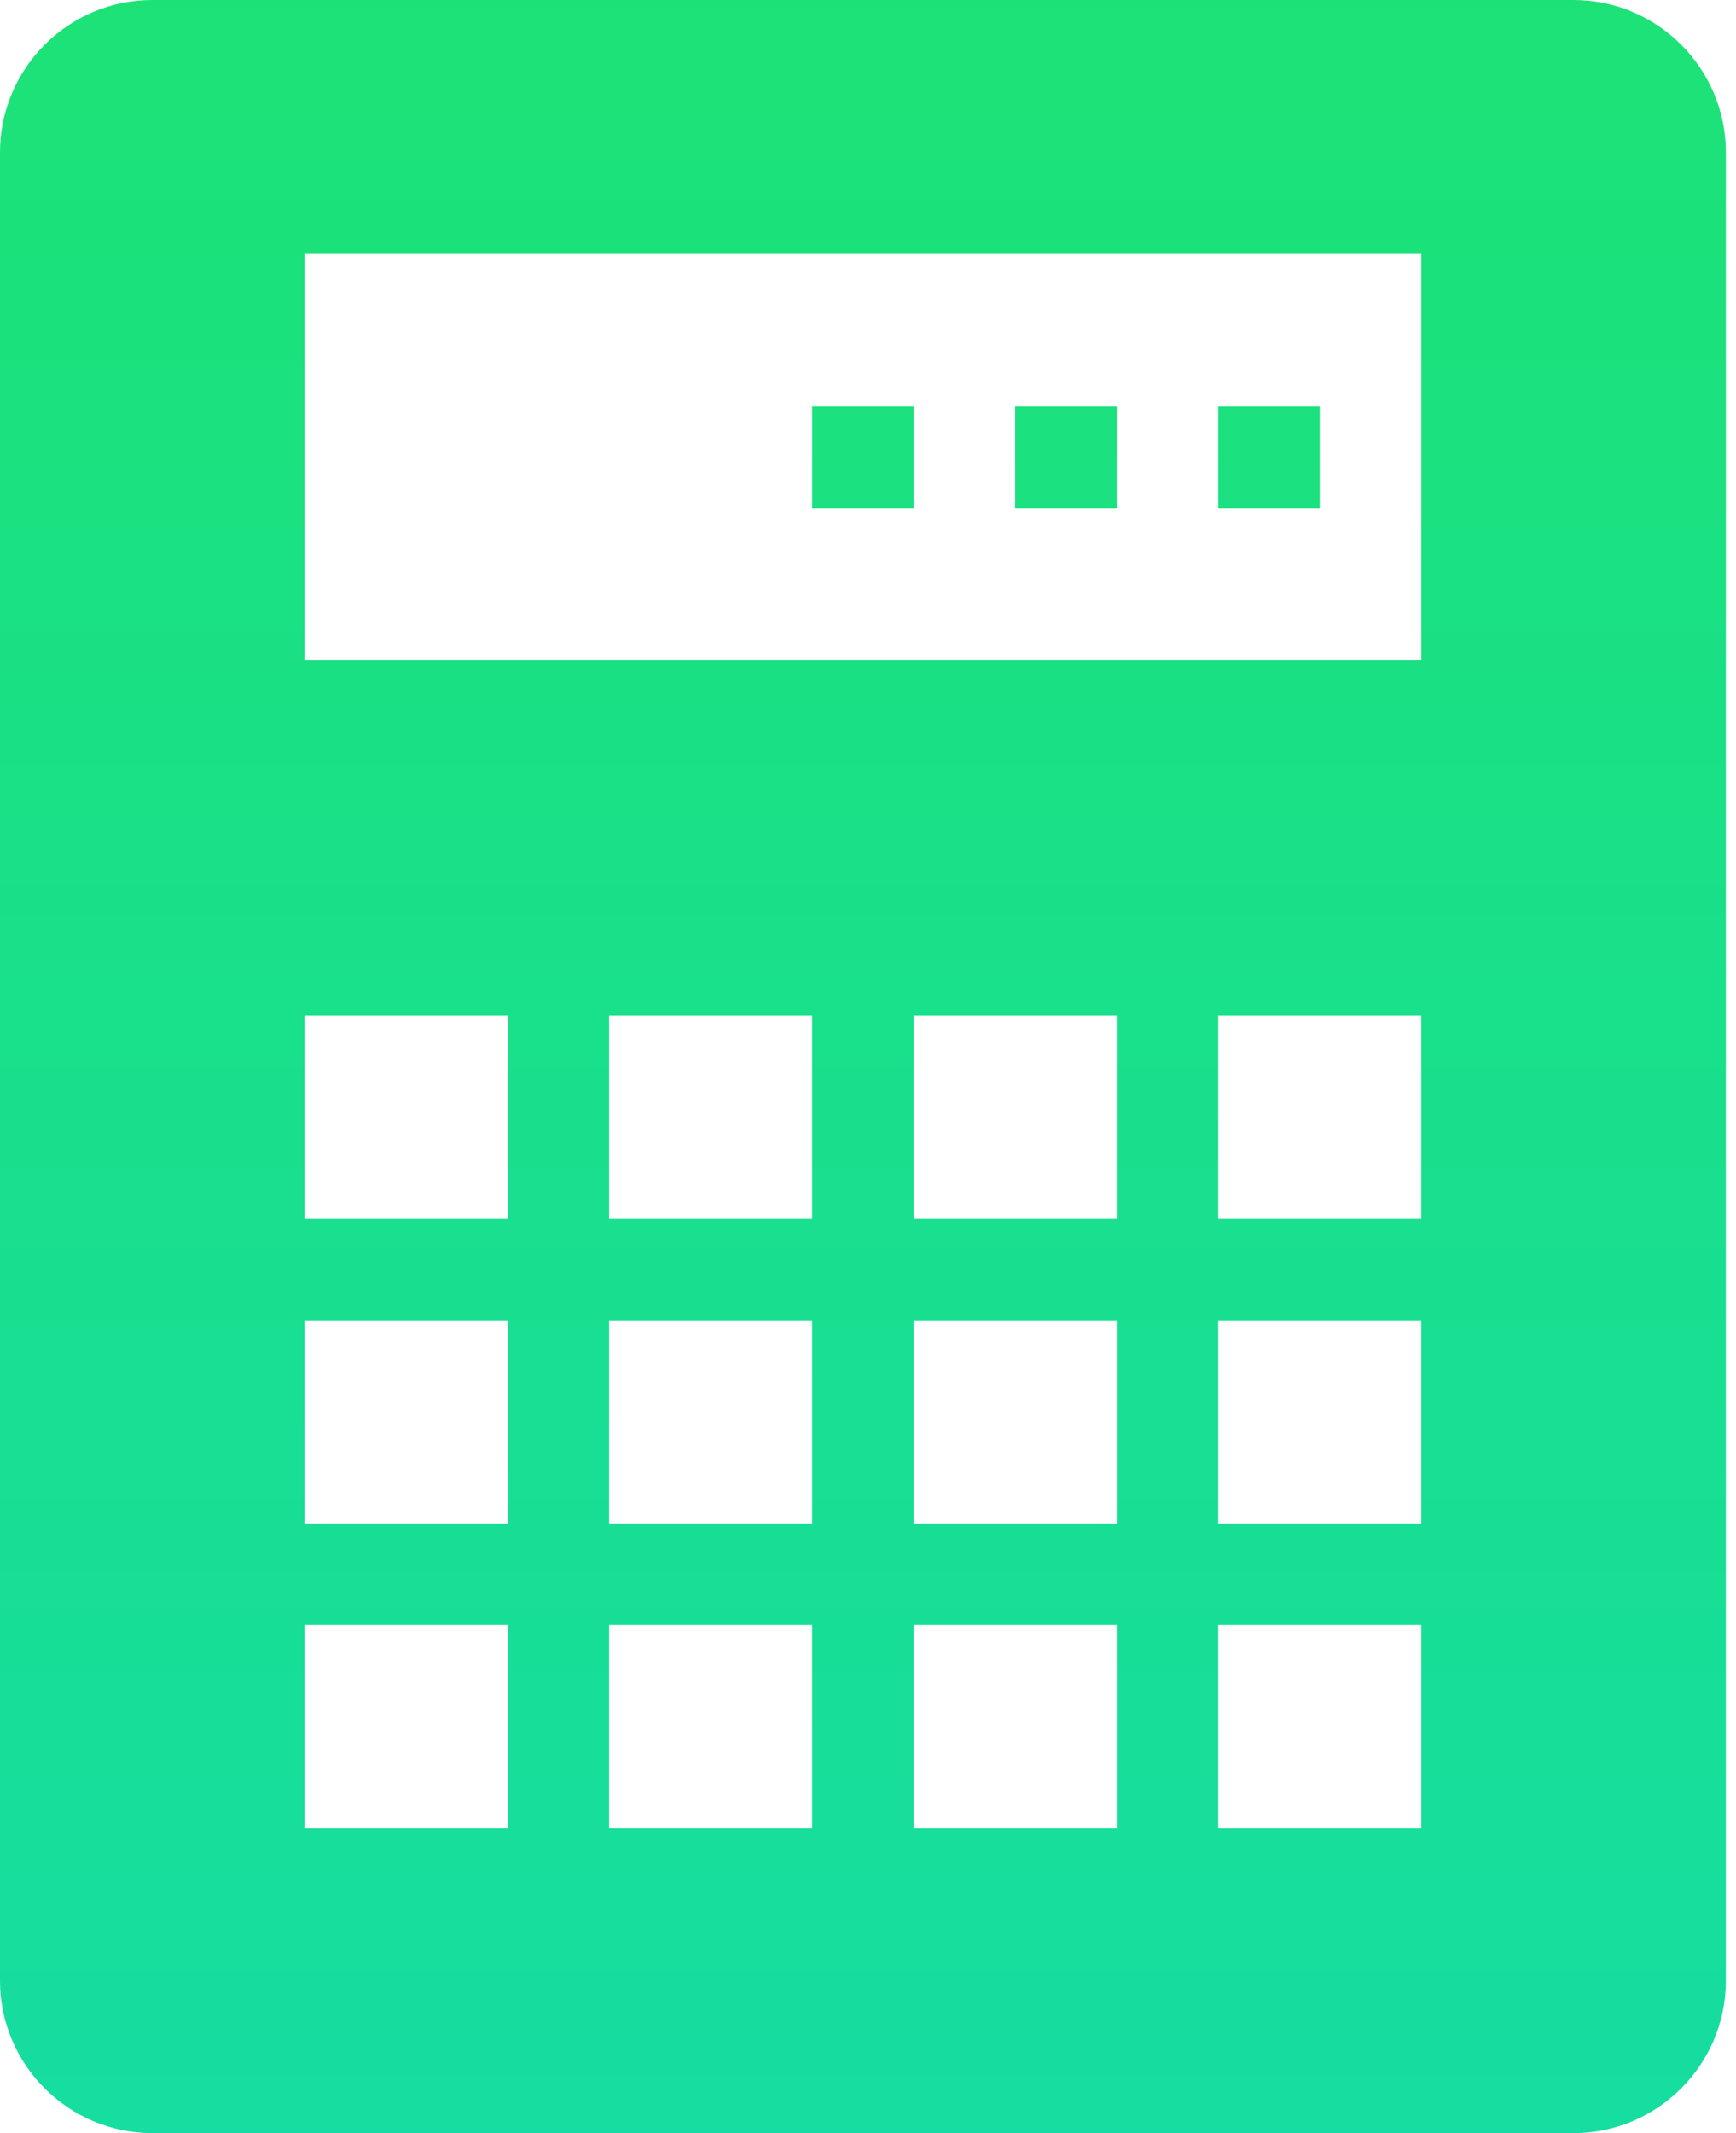 <svg xmlns="http://www.w3.org/2000/svg" xmlns:xlink="http://www.w3.org/1999/xlink" width="57px" height="70px" viewBox="0 0 57 70"><title>calculator-icon</title><desc>Created with Sketch.</desc><defs><linearGradient x1="50%" y1="0%" x2="50%" y2="100%" id="linearGradient-1"><stop stop-color="#1CE276" offset="0%"></stop><stop stop-color="#16DDA1" offset="100%"></stop></linearGradient></defs><g id="Page-1" stroke="none" stroke-width="1" fill="none" fill-rule="evenodd"><g id="calculator-icon" fill-rule="nonzero" fill="url(#linearGradient-1)"><g id="icons8-calculator_filled-copy"><path d="M5,0 C2.246,0 0,2.246 0,5 L0,65 C0,67.754 2.246,70 5,70 L51.667,70 C54.421,70 56.667,67.754 56.667,65 L56.667,5 C56.667,2.246 54.421,0 51.667,0 L5,0 Z M10,8.333 L46.667,8.333 L46.667,21.667 L10,21.667 L10,8.333 Z M26.667,13.333 L26.667,16.667 L30,16.667 L30,13.333 L26.667,13.333 Z M33.333,13.333 L33.333,16.667 L36.667,16.667 L36.667,13.333 L33.333,13.333 Z M40,13.333 L40,16.667 L43.333,16.667 L43.333,13.333 L40,13.333 Z M10,33.333 L16.667,33.333 L16.667,40 L10,40 L10,33.333 Z M20,33.333 L26.667,33.333 L26.667,40 L20,40 L20,33.333 Z M30,33.333 L36.667,33.333 L36.667,40 L30,40 L30,33.333 Z M40,33.333 L46.667,33.333 L46.667,40 L40,40 L40,33.333 Z M10,43.333 L16.667,43.333 L16.667,50 L10,50 L10,43.333 Z M20,43.333 L26.667,43.333 L26.667,50 L20,50 L20,43.333 Z M30,43.333 L36.667,43.333 L36.667,50 L30,50 L30,43.333 Z M40,43.333 L46.667,43.333 L46.667,50 L40,50 L40,43.333 Z M10,53.333 L16.667,53.333 L16.667,60 L10,60 L10,53.333 Z M20,53.333 L26.667,53.333 L26.667,60 L20,60 L20,53.333 Z M30,53.333 L36.667,53.333 L36.667,60 L30,60 L30,53.333 Z M40,53.333 L46.667,53.333 L46.667,60 L40,60 L40,53.333 Z" id="Shape"></path></g></g></g></svg>